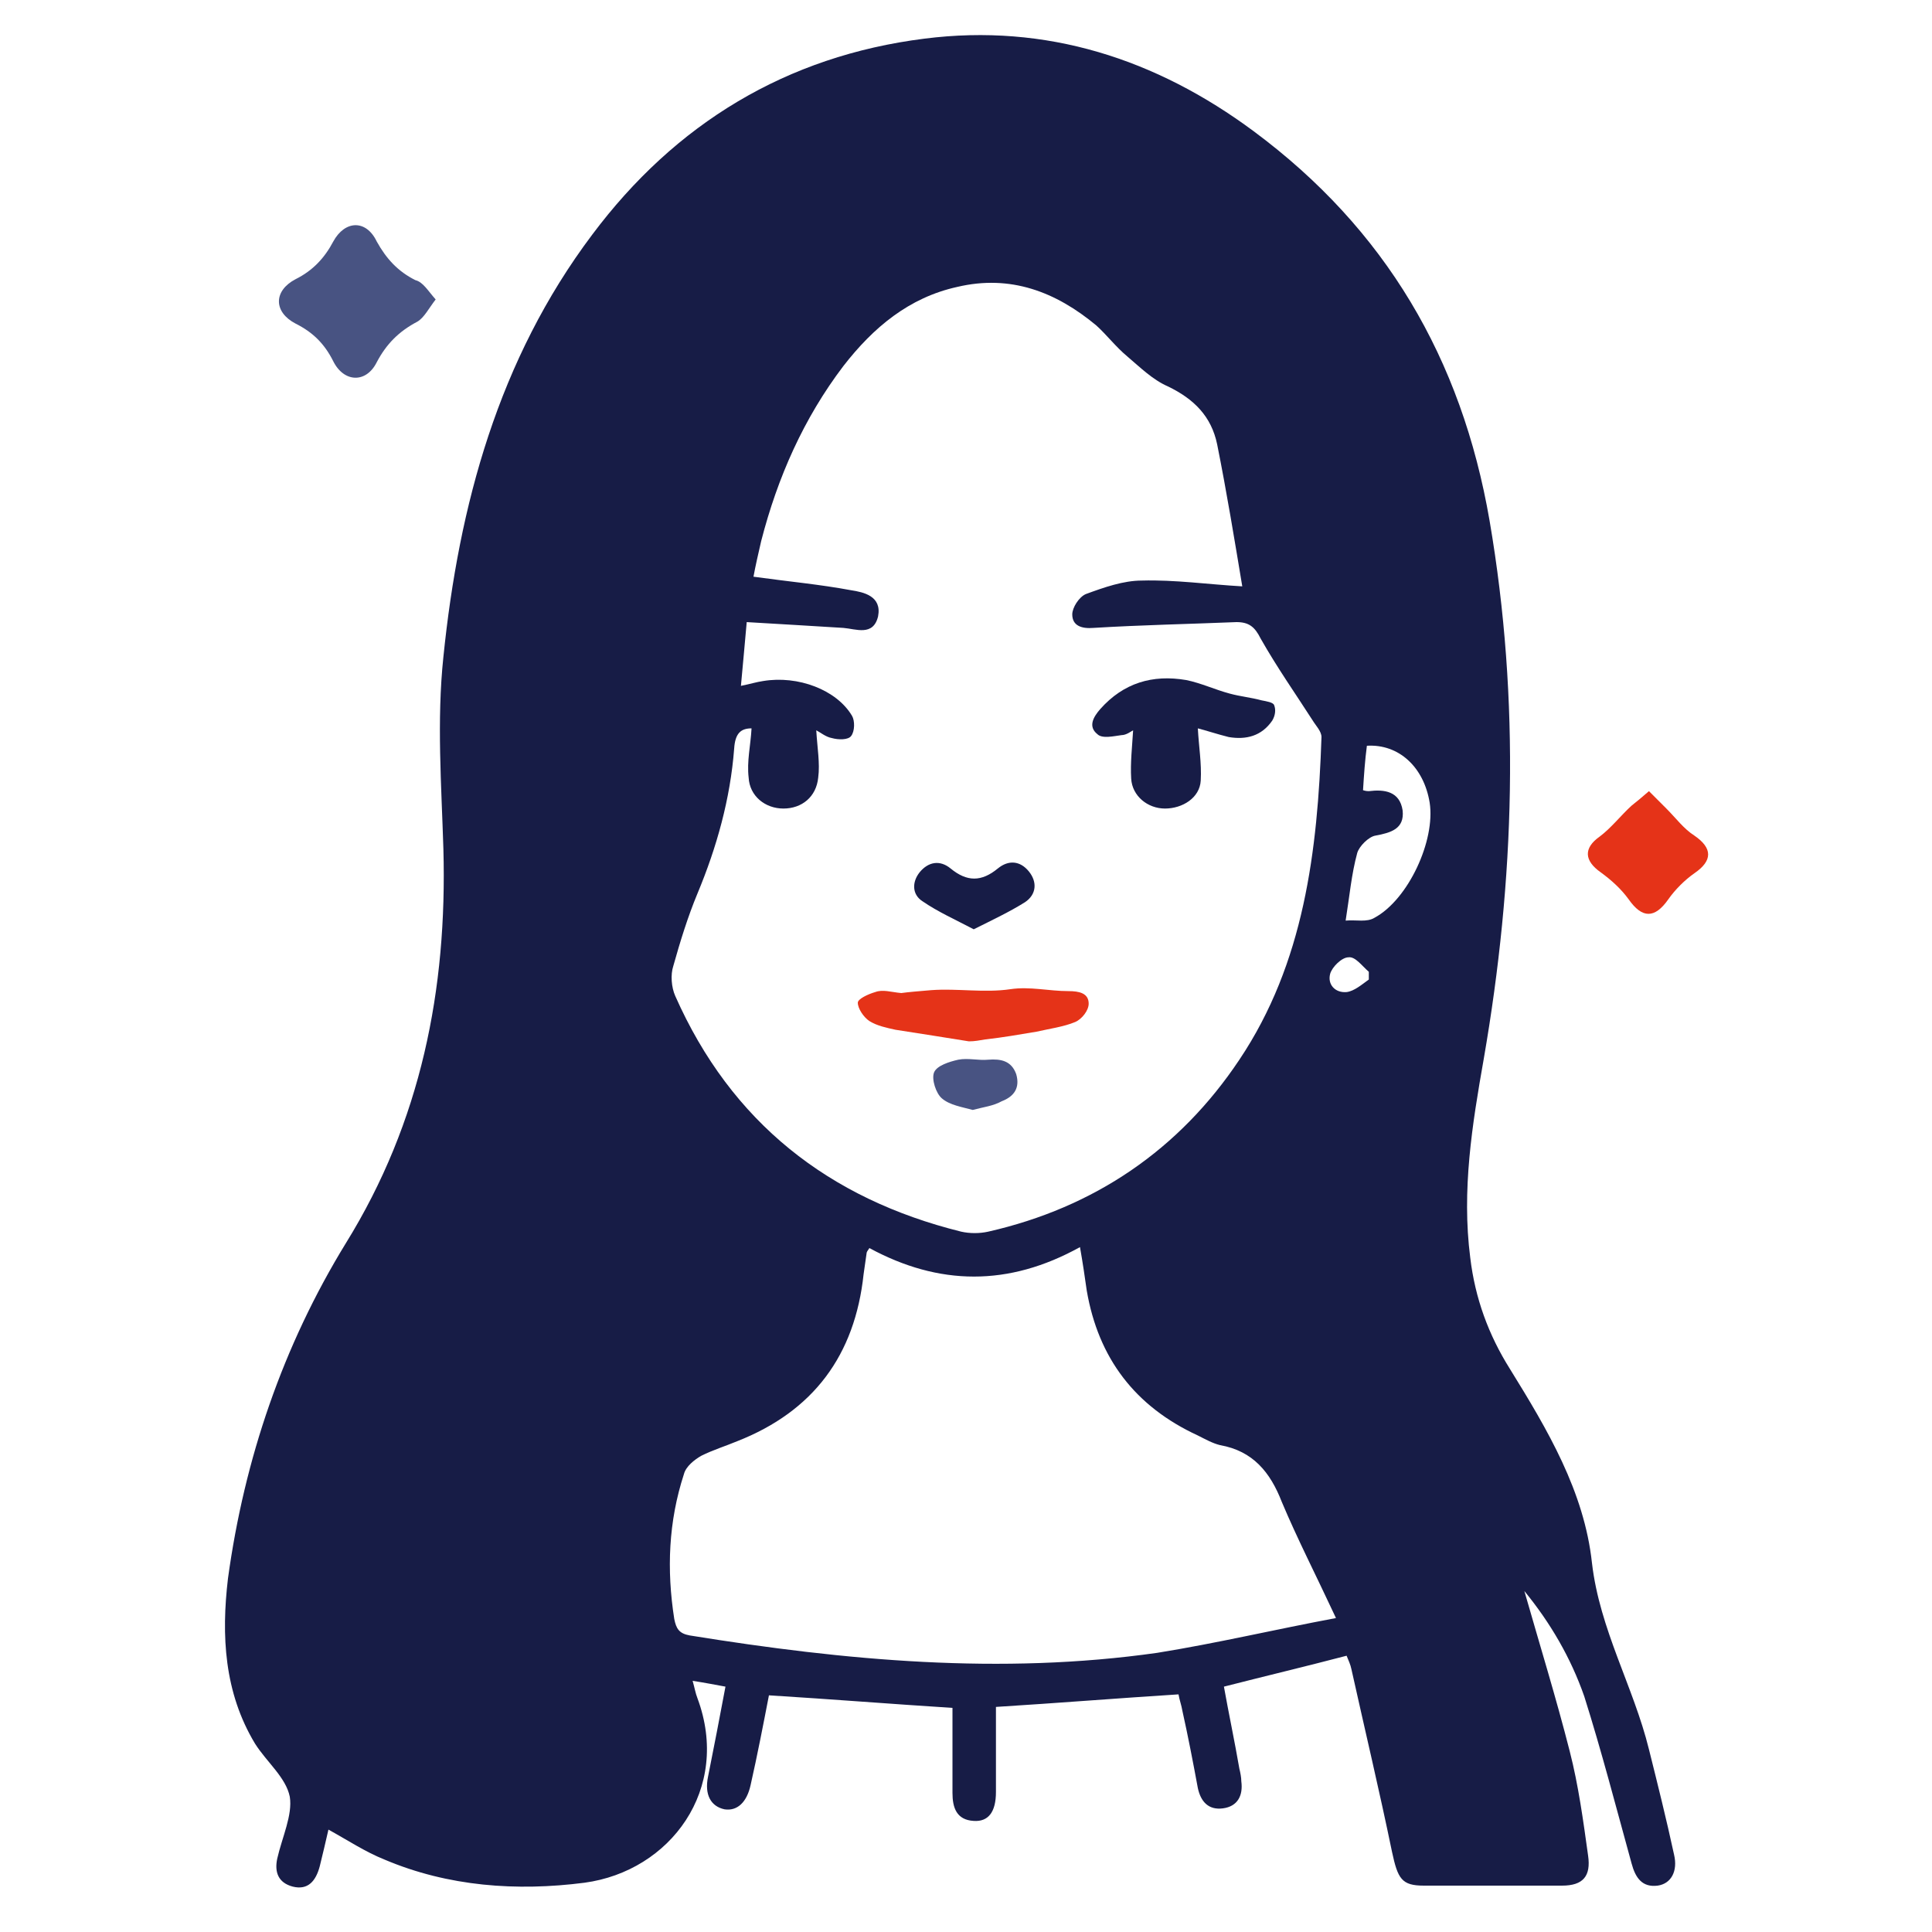 <?xml version="1.0" encoding="utf-8"?>
<!-- Generator: Adobe Illustrator 24.1.1, SVG Export Plug-In . SVG Version: 6.00 Build 0)  -->
<svg version="1.1" id="Capa_1" xmlns="http://www.w3.org/2000/svg" xmlns:xlink="http://www.w3.org/1999/xlink" x="0px" y="0px"
	 viewBox="0 0 200 200" style="enable-background:new 0 0 200 200;" xml:space="preserve">
<style type="text/css">
	.st0{fill:#171C46;}
	.st1{fill:#485382;}
	.st2{fill:#E53318;}
</style>
<path class="st0" d="M157.8,164.7c1.6,5.6,3.3,11.1,4.7,16.6c0.9,3.5,1.4,7.2,1.9,10.8c0.3,2.1-0.5,3.1-2.7,3.1c-4.7,0-9.5,0-14.3,0
	c-2.3,0-2.7-0.7-3.3-3.5c-1.3-6.3-2.8-12.6-4.2-18.9c-0.1-0.5-0.3-0.9-0.5-1.4c-4.2,1.1-8.4,2.1-12.7,3.2c0.5,2.8,1.1,5.6,1.6,8.5
	c0.1,0.4,0.2,0.9,0.2,1.3c0.2,1.5-0.4,2.6-1.9,2.8c-1.5,0.2-2.3-0.7-2.6-2.1c-0.5-2.7-1-5.3-1.6-8c-0.1-0.6-0.3-1.1-0.4-1.7
	c-6.3,0.4-12.5,0.9-18.9,1.3c0,3,0,5.9,0,8.8c0,2.1-0.8,3.1-2.3,3c-1.8-0.1-2.2-1.4-2.2-2.9c0-2.9,0-5.8,0-8.8
	c-6.3-0.4-12.5-0.9-19-1.3c-0.6,3.1-1.2,6.2-1.9,9.3c-0.4,1.8-1.4,2.7-2.7,2.5c-1.4-0.3-2.1-1.5-1.7-3.4c0.6-3,1.2-6.1,1.8-9.3
	c-1.1-0.2-2.1-0.4-3.4-0.6c0.2,0.7,0.3,1.3,0.5,1.8c3.5,9.4-2.8,17.9-11.7,19.1c-7,0.9-14.1,0.4-20.7-2.4c-2-0.8-3.8-2-5.8-3.1
	c-0.3,1.3-0.6,2.6-0.9,3.8c-0.4,1.5-1.2,2.5-2.8,2.1c-1.5-0.4-1.9-1.5-1.6-2.9c0.5-2.2,1.6-4.5,1.3-6.4c-0.4-2-2.4-3.6-3.6-5.5
	c-3.2-5.3-3.5-11.2-2.8-17.1c1.7-12.4,5.7-24.1,12.2-34.7c7.8-12.6,10.5-26.3,10.1-40.8c-0.2-6.6-0.7-13.3,0-19.9
	c1.6-15.7,5.7-30.8,15.4-43.7C69.9,12.8,81.4,5.8,95.7,4c12.6-1.6,24,2.1,34.1,9.6c13.6,10.1,21.5,23.5,24.4,40.3
	c3.2,18.7,2.6,37.2-0.6,55.7c-1.2,6.8-2.3,13.6-1.4,20.6c0.5,4.2,1.9,8,4.1,11.5c3.9,6.3,7.7,12.7,8.5,20.1
	c0.8,6.9,4.3,12.8,5.9,19.3c0.9,3.6,1.8,7.2,2.6,10.9c0.4,1.7-0.3,3-1.7,3.2c-1.6,0.2-2.3-0.8-2.7-2.3c-1.6-5.8-3.1-11.6-4.9-17.3
	C162.6,171.6,160.5,168,157.8,164.7z M77.8,75.4c-1.1,0-1.7,0.5-1.8,2.1c-0.4,5.2-1.8,10.2-3.8,15c-1,2.4-1.8,5-2.5,7.5
	c-0.3,0.9-0.2,2.2,0.2,3.1c5.8,13.1,15.9,21,29.6,24.4c0.9,0.2,1.9,0.2,2.8,0c11-2.5,19.8-8.5,26-17.8c6.7-10,8.1-21.6,8.5-33.4
	c0-0.6-0.6-1.2-0.9-1.7c-1.8-2.8-3.7-5.5-5.4-8.5c-0.6-1.2-1.2-1.7-2.5-1.7c-4.9,0.2-9.9,0.3-14.8,0.6c-1.2,0.1-2.2-0.2-2.2-1.4
	c0-0.7,0.7-1.8,1.4-2.1c1.9-0.7,3.9-1.4,5.8-1.4c3.4-0.1,6.9,0.4,10.4,0.6c-0.8-4.8-1.6-9.7-2.6-14.7c-0.6-2.9-2.4-4.7-5.1-6
	c-1.6-0.7-2.9-2-4.2-3.1c-1.2-1-2.1-2.2-3.2-3.2c-4.2-3.5-8.9-5.3-14.4-4c-5,1.1-8.7,4.2-11.8,8.2c-4.1,5.4-6.8,11.5-8.5,18.1
	c-0.3,1.3-0.6,2.6-0.8,3.7c3.6,0.5,6.9,0.8,10.1,1.4c1.3,0.2,3.2,0.6,2.8,2.7c-0.5,2.1-2.3,1.3-3.6,1.2c-3.3-0.2-6.5-0.4-10-0.6
	c-0.2,2.3-0.4,4.4-0.6,6.6c1-0.2,1.6-0.4,2.3-0.5c3.6-0.6,7.6,0.9,9.2,3.6c0.3,0.5,0.3,1.6-0.1,2.1c-0.3,0.4-1.3,0.4-2,0.2
	c-0.6-0.1-1.2-0.6-1.6-0.8c0.1,1.8,0.4,3.4,0.2,4.9c-0.2,2-1.7,3.2-3.6,3.2c-1.9,0-3.5-1.3-3.6-3.2C77.3,78.8,77.7,77.2,77.8,75.4z
	 M138.3,167.5c-2.1-4.5-4-8.2-5.6-12c-1.2-3.1-3-5.3-6.4-5.9c-0.8-0.2-1.5-0.6-2.3-1c-6.5-3-10.3-8-11.5-15
	c-0.2-1.4-0.4-2.8-0.7-4.5c-7.4,4.1-14.6,4-21.8,0.1c-0.2,0.3-0.3,0.4-0.3,0.6c-0.1,0.7-0.2,1.4-0.3,2.1
	c-0.9,8.4-5.2,14.2-13.1,17.3c-1.2,0.5-2.5,0.9-3.7,1.5c-0.7,0.4-1.6,1.1-1.8,1.9c-1.6,4.9-1.8,9.9-1,15c0.2,1,0.5,1.5,1.6,1.7
	c16.1,2.6,32.2,4.1,48.4,1.8C126,170.1,131.9,168.7,138.3,167.5z M141.1,81.8c0.3,0.1,0.5,0.1,0.6,0.1c1.6-0.2,3.2,0,3.5,2
	c0.2,1.9-1.2,2.3-2.8,2.6c-0.7,0.1-1.7,1.1-1.9,1.8c-0.6,2.2-0.8,4.5-1.2,7c1.1-0.1,2.2,0.2,3-0.3c3.5-1.9,6.3-8,5.7-11.9
	c-0.6-3.7-3.2-6.1-6.5-5.9C141.3,78.7,141.2,80.2,141.1,81.8z M141.7,101.4c0-0.3,0-0.6,0-0.8c-0.7-0.6-1.4-1.6-2.1-1.5
	c-0.7,0-1.7,1-1.9,1.7c-0.3,1.1,0.5,2,1.7,1.9C140.2,102.6,141,101.9,141.7,101.4z"/>
<path class="st1" d="M45.1,31c-0.7,0.9-1.2,1.9-1.9,2.3c-1.9,1-3.2,2.3-4.2,4.2c-1.1,2.2-3.4,2.1-4.5-0.1c-0.9-1.8-2.1-3-3.9-3.9
	c-2.3-1.2-2.3-3.4,0-4.6c1.8-0.9,3-2.2,3.9-3.9c1.2-2.2,3.4-2.3,4.5,0c1,1.8,2.2,3.1,4,4C43.8,29.2,44.3,30.1,45.1,31z"/>
<path class="st2" d="M170.7,81.9c0.7,0.7,1.3,1.3,1.8,1.8c1,1,1.8,2.1,2.9,2.8c1.9,1.3,1.9,2.6,0,3.9c-1,0.7-2,1.7-2.7,2.7
	c-1.4,2-2.7,2-4.1,0c-0.8-1.1-1.8-2-2.9-2.8c-1.7-1.2-1.8-2.5-0.1-3.7c1.2-0.9,2.2-2.2,3.3-3.2C169.4,83,169.9,82.6,170.7,81.9z"/>
<path class="st0" d="M124,75.4c0.1,1.9,0.4,3.6,0.3,5.4c-0.1,1.8-1.9,2.9-3.7,2.9c-1.8,0-3.4-1.3-3.5-3.1c-0.1-1.6,0.1-3.3,0.2-5
	c-0.2,0.1-0.7,0.5-1.2,0.5c-0.8,0.1-2,0.4-2.5-0.1c-1-0.8-0.4-1.8,0.3-2.6c2.4-2.7,5.4-3.6,8.9-3c1.5,0.3,3,1,4.5,1.4
	c1.1,0.3,2.2,0.4,3.3,0.7c0.5,0.1,1.2,0.2,1.3,0.5c0.2,0.5,0.1,1.1-0.2,1.6c-1.1,1.6-2.7,2-4.5,1.7C126,76,124.8,75.6,124,75.4z"/>
<path class="st2" d="M93.3,102.8c0.7-0.1,1.9-0.2,3.1-0.3c2.7-0.2,5.5,0.3,8.2-0.1c2-0.3,4,0.2,6,0.2c1.1,0,2.1,0.2,2.1,1.3
	c0,0.7-0.7,1.6-1.4,1.9c-1.2,0.5-2.7,0.7-4,1c-1.8,0.3-3.5,0.6-5.3,0.8c-0.6,0.1-1.1,0.2-1.7,0.2c-2.5-0.4-5-0.8-7.6-1.2
	c-0.9-0.2-1.9-0.4-2.7-0.9c-0.6-0.4-1.2-1.3-1.2-1.9c0-0.4,1.1-0.9,1.8-1.1C91.4,102.4,92.2,102.7,93.3,102.8z"/>
<path class="st0" d="M100.8,96.2c-1.9-1-3.7-1.8-5.3-2.9c-1.1-0.7-1.1-2-0.3-3c0.9-1.1,2.1-1.3,3.2-0.4c1.7,1.4,3.2,1.4,4.9,0
	c1.1-0.9,2.3-0.8,3.2,0.3c0.9,1.1,0.8,2.4-0.4,3.2C104.5,94.4,102.8,95.2,100.8,96.2z"/>
<path class="st1" d="M100.7,114.9c-1.1-0.3-2.4-0.5-3.2-1.2c-0.6-0.5-1.1-2-0.8-2.7c0.3-0.7,1.6-1.1,2.5-1.3c1-0.2,2.1,0.1,3.1,0
	c1.3-0.1,2.4,0.1,2.9,1.5c0.4,1.4-0.2,2.3-1.5,2.8C102.8,114.5,101.8,114.6,100.7,114.9z"/>
</svg>
